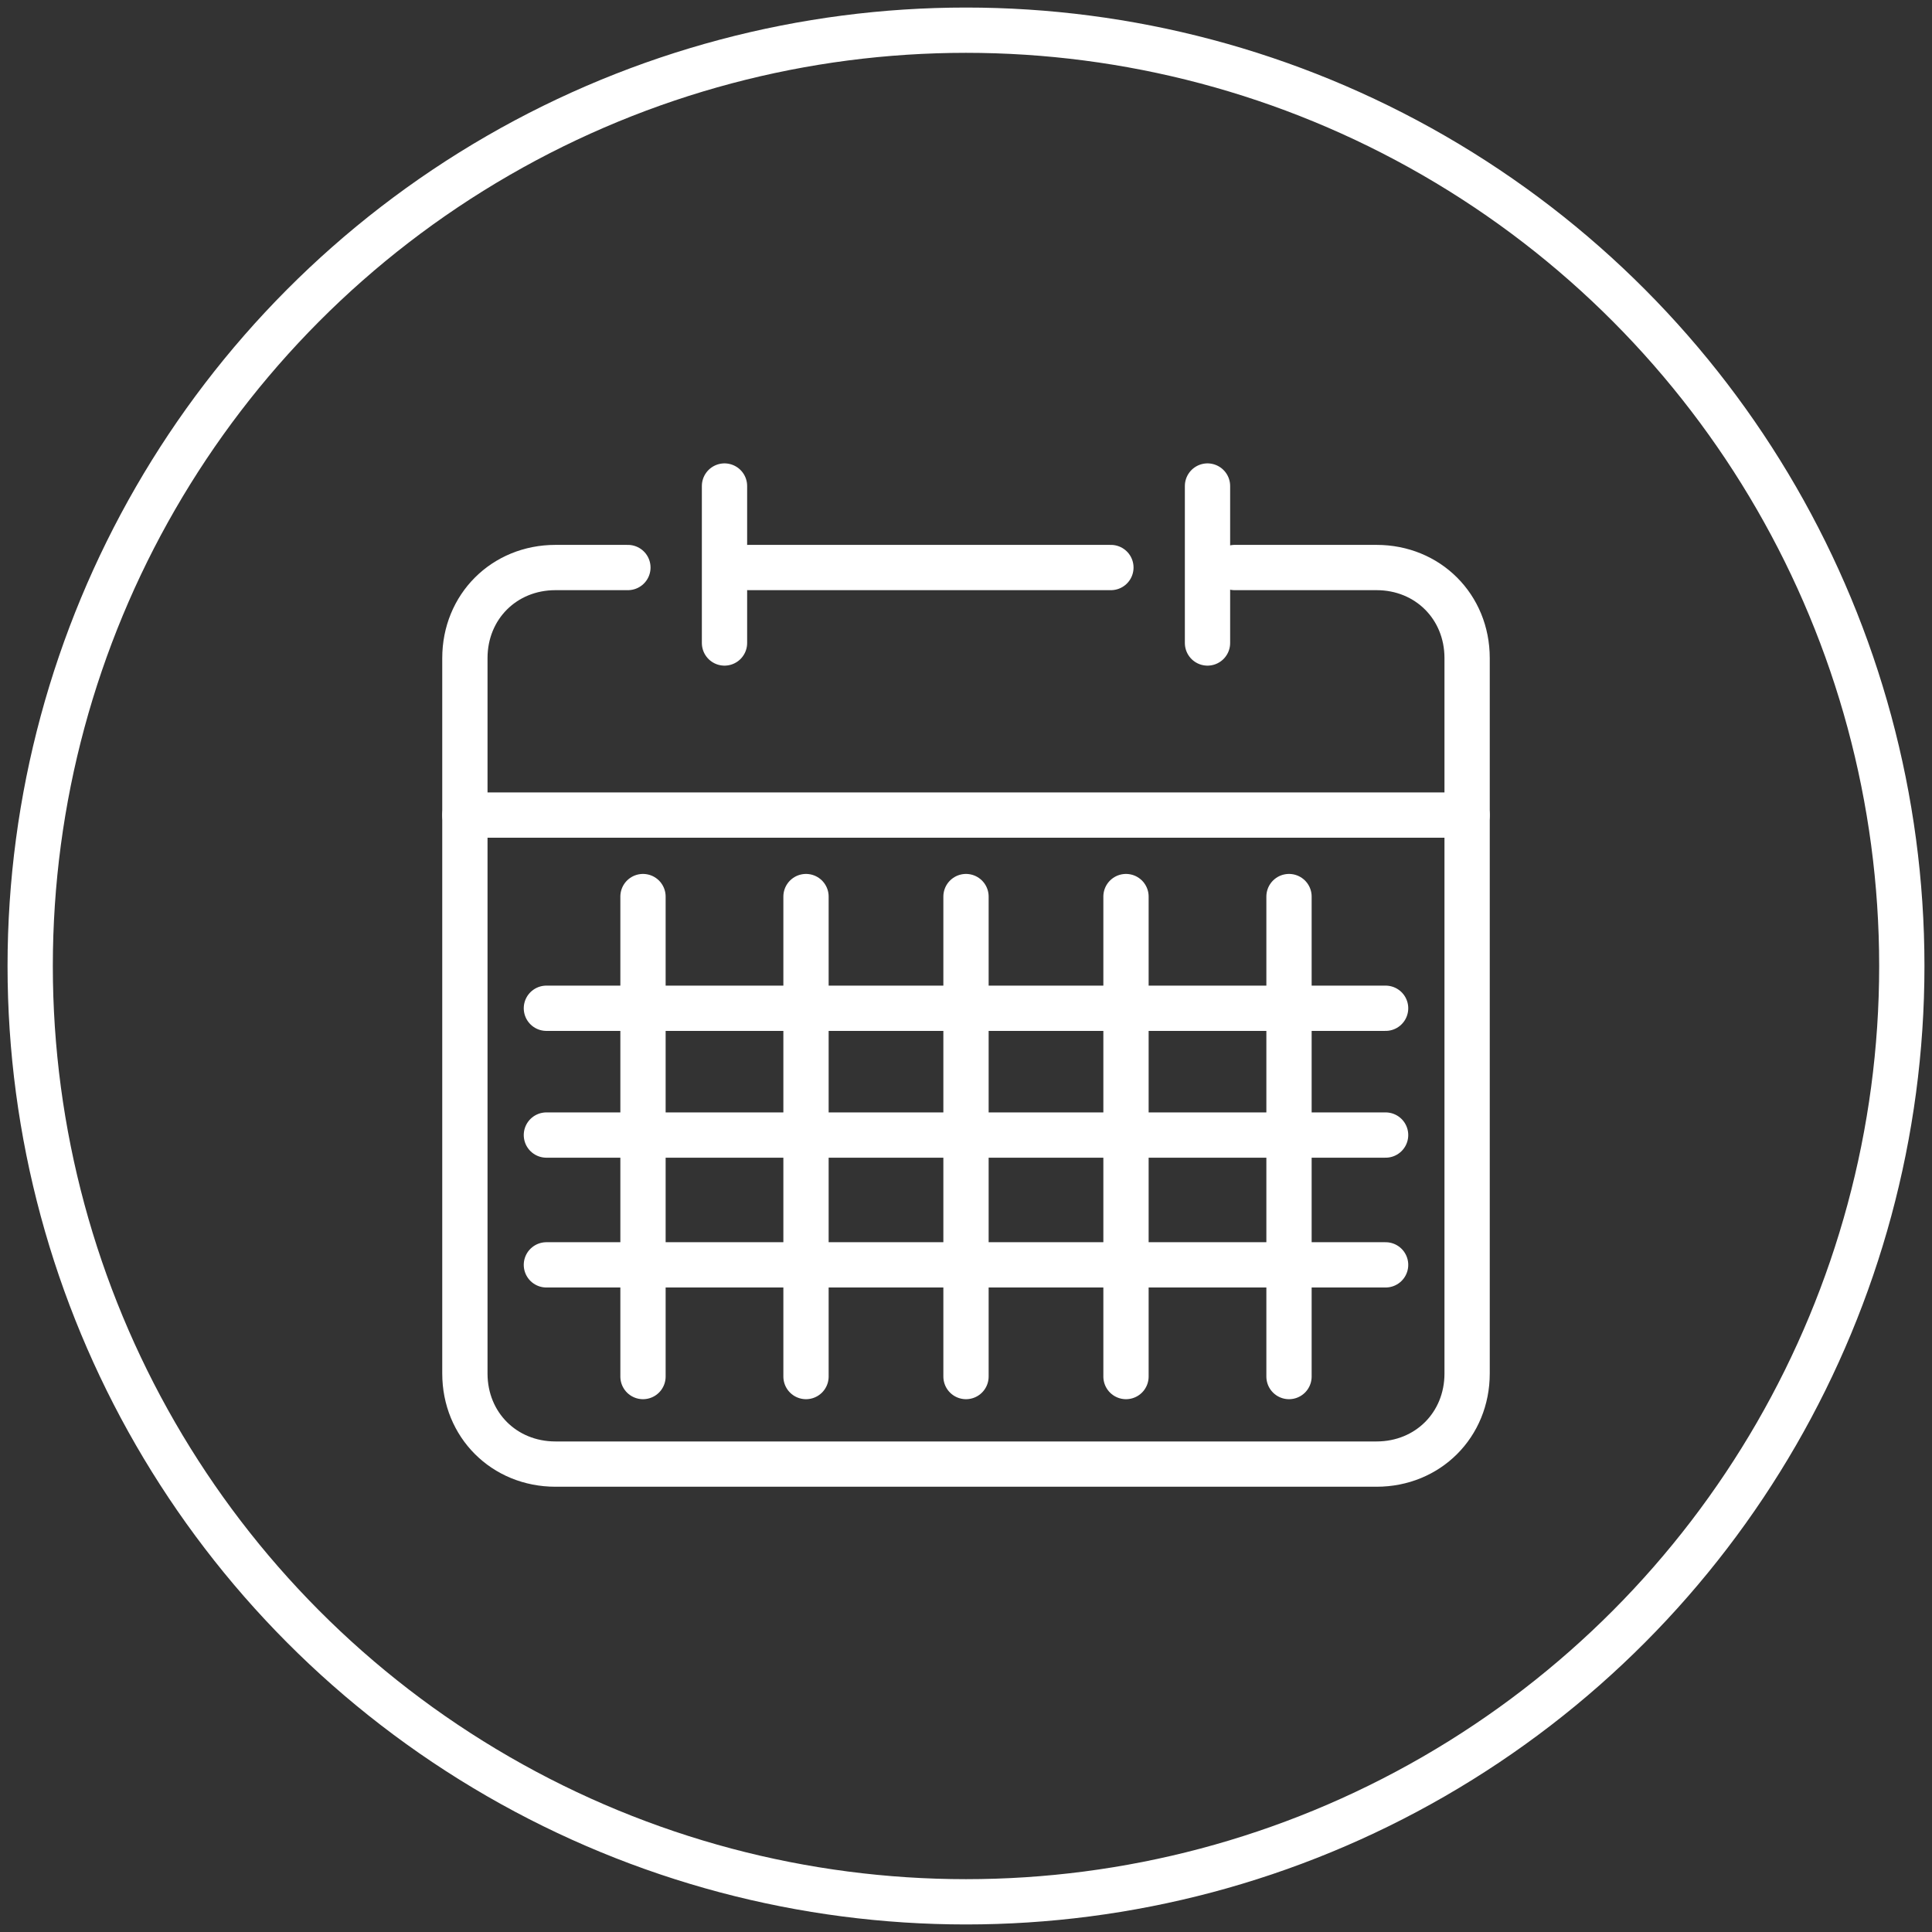 <?xml version="1.0" encoding="utf-8"?>
<!-- Generator: Adobe Illustrator 18.1.1, SVG Export Plug-In . SVG Version: 6.00 Build 0)  -->
<!DOCTYPE svg PUBLIC "-//W3C//DTD SVG 1.1//EN" "http://www.w3.org/Graphics/SVG/1.1/DTD/svg11.dtd">
<svg version="1.1" id="Layer_1" xmlns="http://www.w3.org/2000/svg" xmlns:xlink="http://www.w3.org/1999/xlink" x="0px" y="0px"
	 viewBox="0 0 64 64" enable-background="new 0 0 64 64" xml:space="preserve">
<rect x="0" y="0" width="64" height="64" fill="#333333" stroke="none"/>
<g>
	<g>
		<g>

				<line fill="none" stroke="#ffffff" stroke-width="1.5" stroke-linecap="round" stroke-miterlimit="10" x1="21.3" y1="29.7" x2="21.3" y2="45.6"/>

				<line fill="none" stroke="#ffffff" stroke-width="1.5" stroke-linecap="round" stroke-miterlimit="10" x1="26.7" y1="29.7" x2="26.7" y2="45.6"/>

				<line fill="none" stroke="#ffffff" stroke-width="1.5" stroke-linecap="round" stroke-miterlimit="10" x1="32" y1="29.7" x2="32" y2="45.6"/>

				<line fill="none" stroke="#ffffff" stroke-width="1.5" stroke-linecap="round" stroke-miterlimit="10" x1="37.3" y1="29.7" x2="37.3" y2="45.6"/>

				<line fill="none" stroke="#ffffff" stroke-width="1.5" stroke-linecap="round" stroke-miterlimit="10" x1="42.7" y1="29.7" x2="42.7" y2="45.6"/>
		</g>
		<g>

				<line fill="none" stroke="#ffffff" stroke-width="1.5" stroke-linecap="round" stroke-miterlimit="10" x1="45.9" y1="33.4" x2="18.1" y2="33.4"/>

				<line fill="none" stroke="#ffffff" stroke-width="1.5" stroke-linecap="round" stroke-miterlimit="10" x1="45.9" y1="37.6" x2="18.1" y2="37.6"/>

				<line fill="none" stroke="#ffffff" stroke-width="1.5" stroke-linecap="round" stroke-miterlimit="10" x1="45.9" y1="41.9" x2="18.1" y2="41.9"/>
		</g>
	</g>
	<circle fill="none" stroke="#ffffff" stroke-width="1.5" stroke-linecap="round" stroke-miterlimit="10" cx="32" cy="32" r="31"/>

		<line fill="none" stroke="#ffffff" stroke-width="1.5" stroke-linecap="round" stroke-miterlimit="10" x1="24.8" y1="18.8" x2="36.8" y2="18.8"/>
	<path fill="none" stroke="#ffffff" stroke-width="1.5" stroke-linecap="round" stroke-miterlimit="10" d="M40.9,18.8h4.7
		c1.7,0,3,1.3,3,3v23.7c0,1.7-1.3,3-3,3H18.4c-1.7,0-3-1.3-3-3V21.8c0-1.7,1.3-3,3-3h2.4"/>

		<line fill="none" stroke="#ffffff" stroke-width="1.5" stroke-linecap="round" stroke-miterlimit="10" x1="15.4" y1="27" x2="48.6" y2="27"/>

		<line fill="none" stroke="#ffffff" stroke-width="1.5" stroke-linecap="round" stroke-miterlimit="10" x1="40" y1="16.1" x2="40" y2="21.3"/>

		<line fill="none" stroke="#ffffff" stroke-width="1.5" stroke-linecap="round" stroke-miterlimit="10" x1="24" y1="16.1" x2="24" y2="21.3"/>
</g>
</svg>
